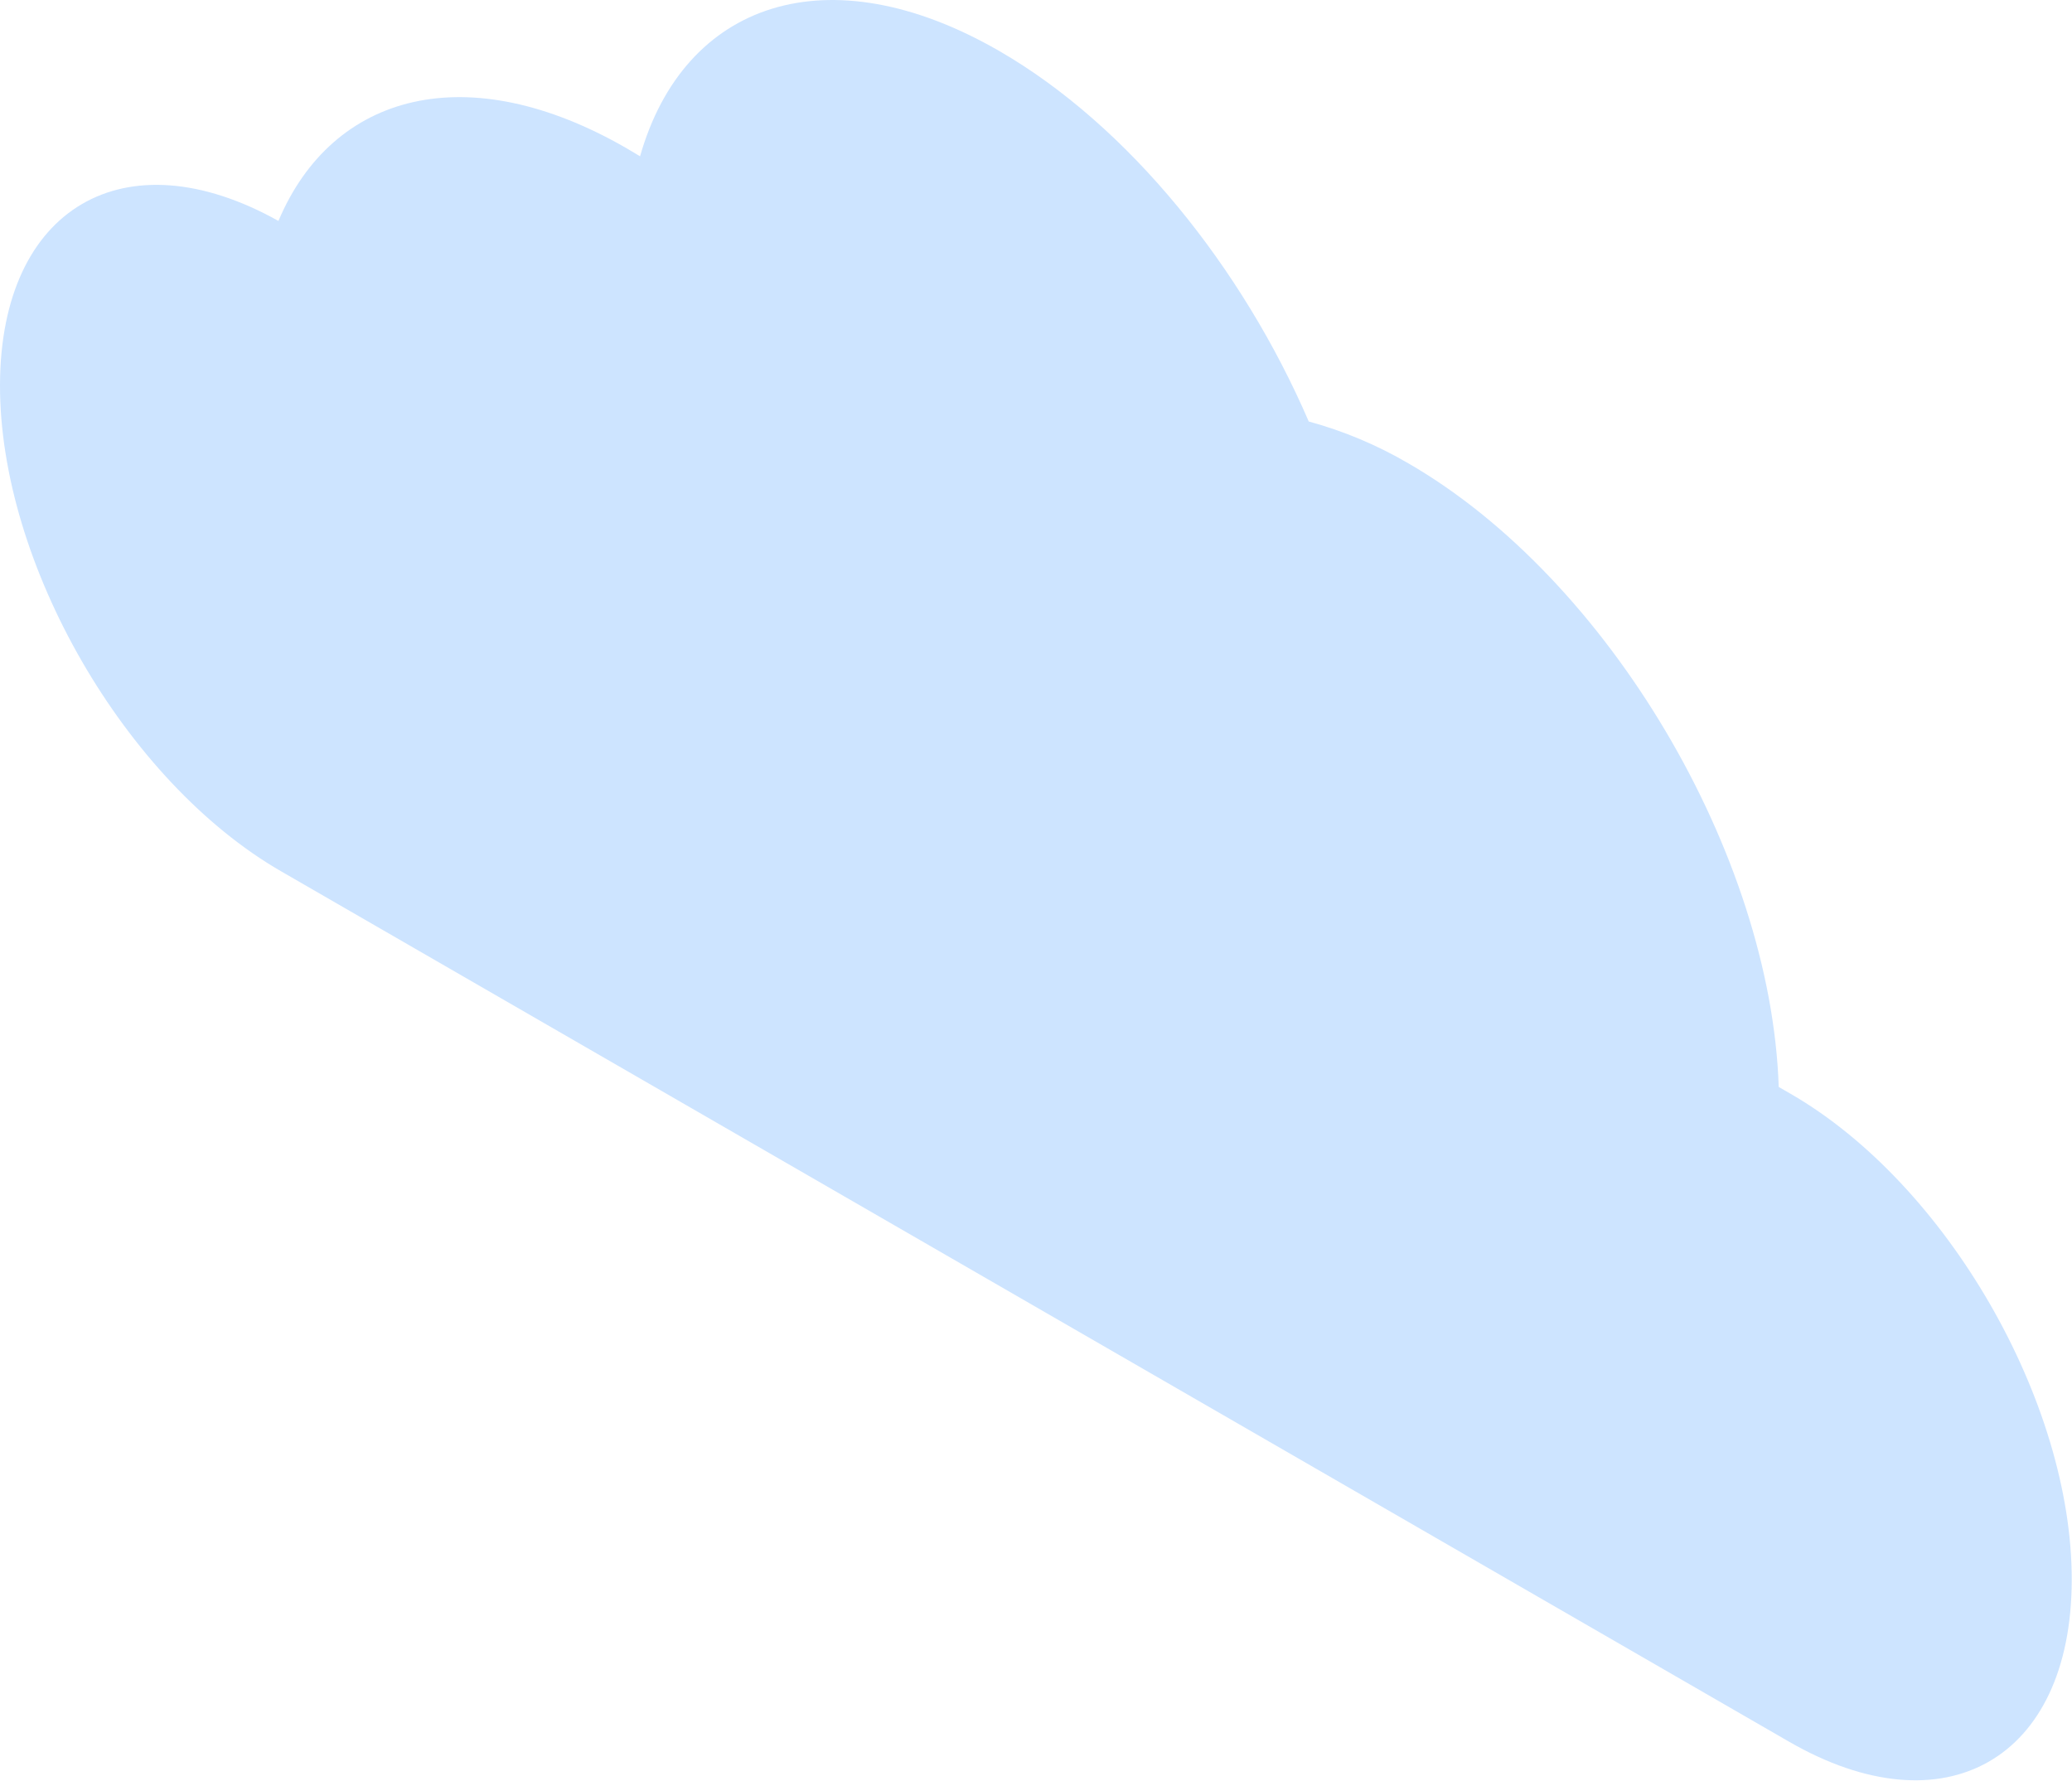 <?xml version="1.0" encoding="UTF-8"?>
<svg id="_レイヤー_2" data-name="レイヤー 2" xmlns="http://www.w3.org/2000/svg" viewBox="0 0 78.21 67.22">
  <defs>
    <style>
      .cls-1 {
        fill: #cde4ff;
      }
    </style>
  </defs>
  <g id="_レイヤー_2-2" data-name="レイヤー 2">
    <path id="_パス_12171" data-name="パス 12171" class="cls-1" d="M10.51,8.34c2.05-4.86,7.16-6.19,13.13-2.75.17.1.34.2.52.31C25.82.06,31.27-1.79,37.71,1.92c4.89,2.82,9.19,8.19,11.69,13.99,1.32.36,2.58.89,3.76,1.58,7.55,4.36,13.69,14.76,13.98,23.54l.45.26c5.88,3.39,10.63,11.62,10.61,18.37s-4.8,9.48-10.68,6.08L10.61,32.89C4.73,29.5-.02,21.27,0,14.52c.02-6.69,4.71-9.42,10.51-6.18"/>
  </g>
</svg>
